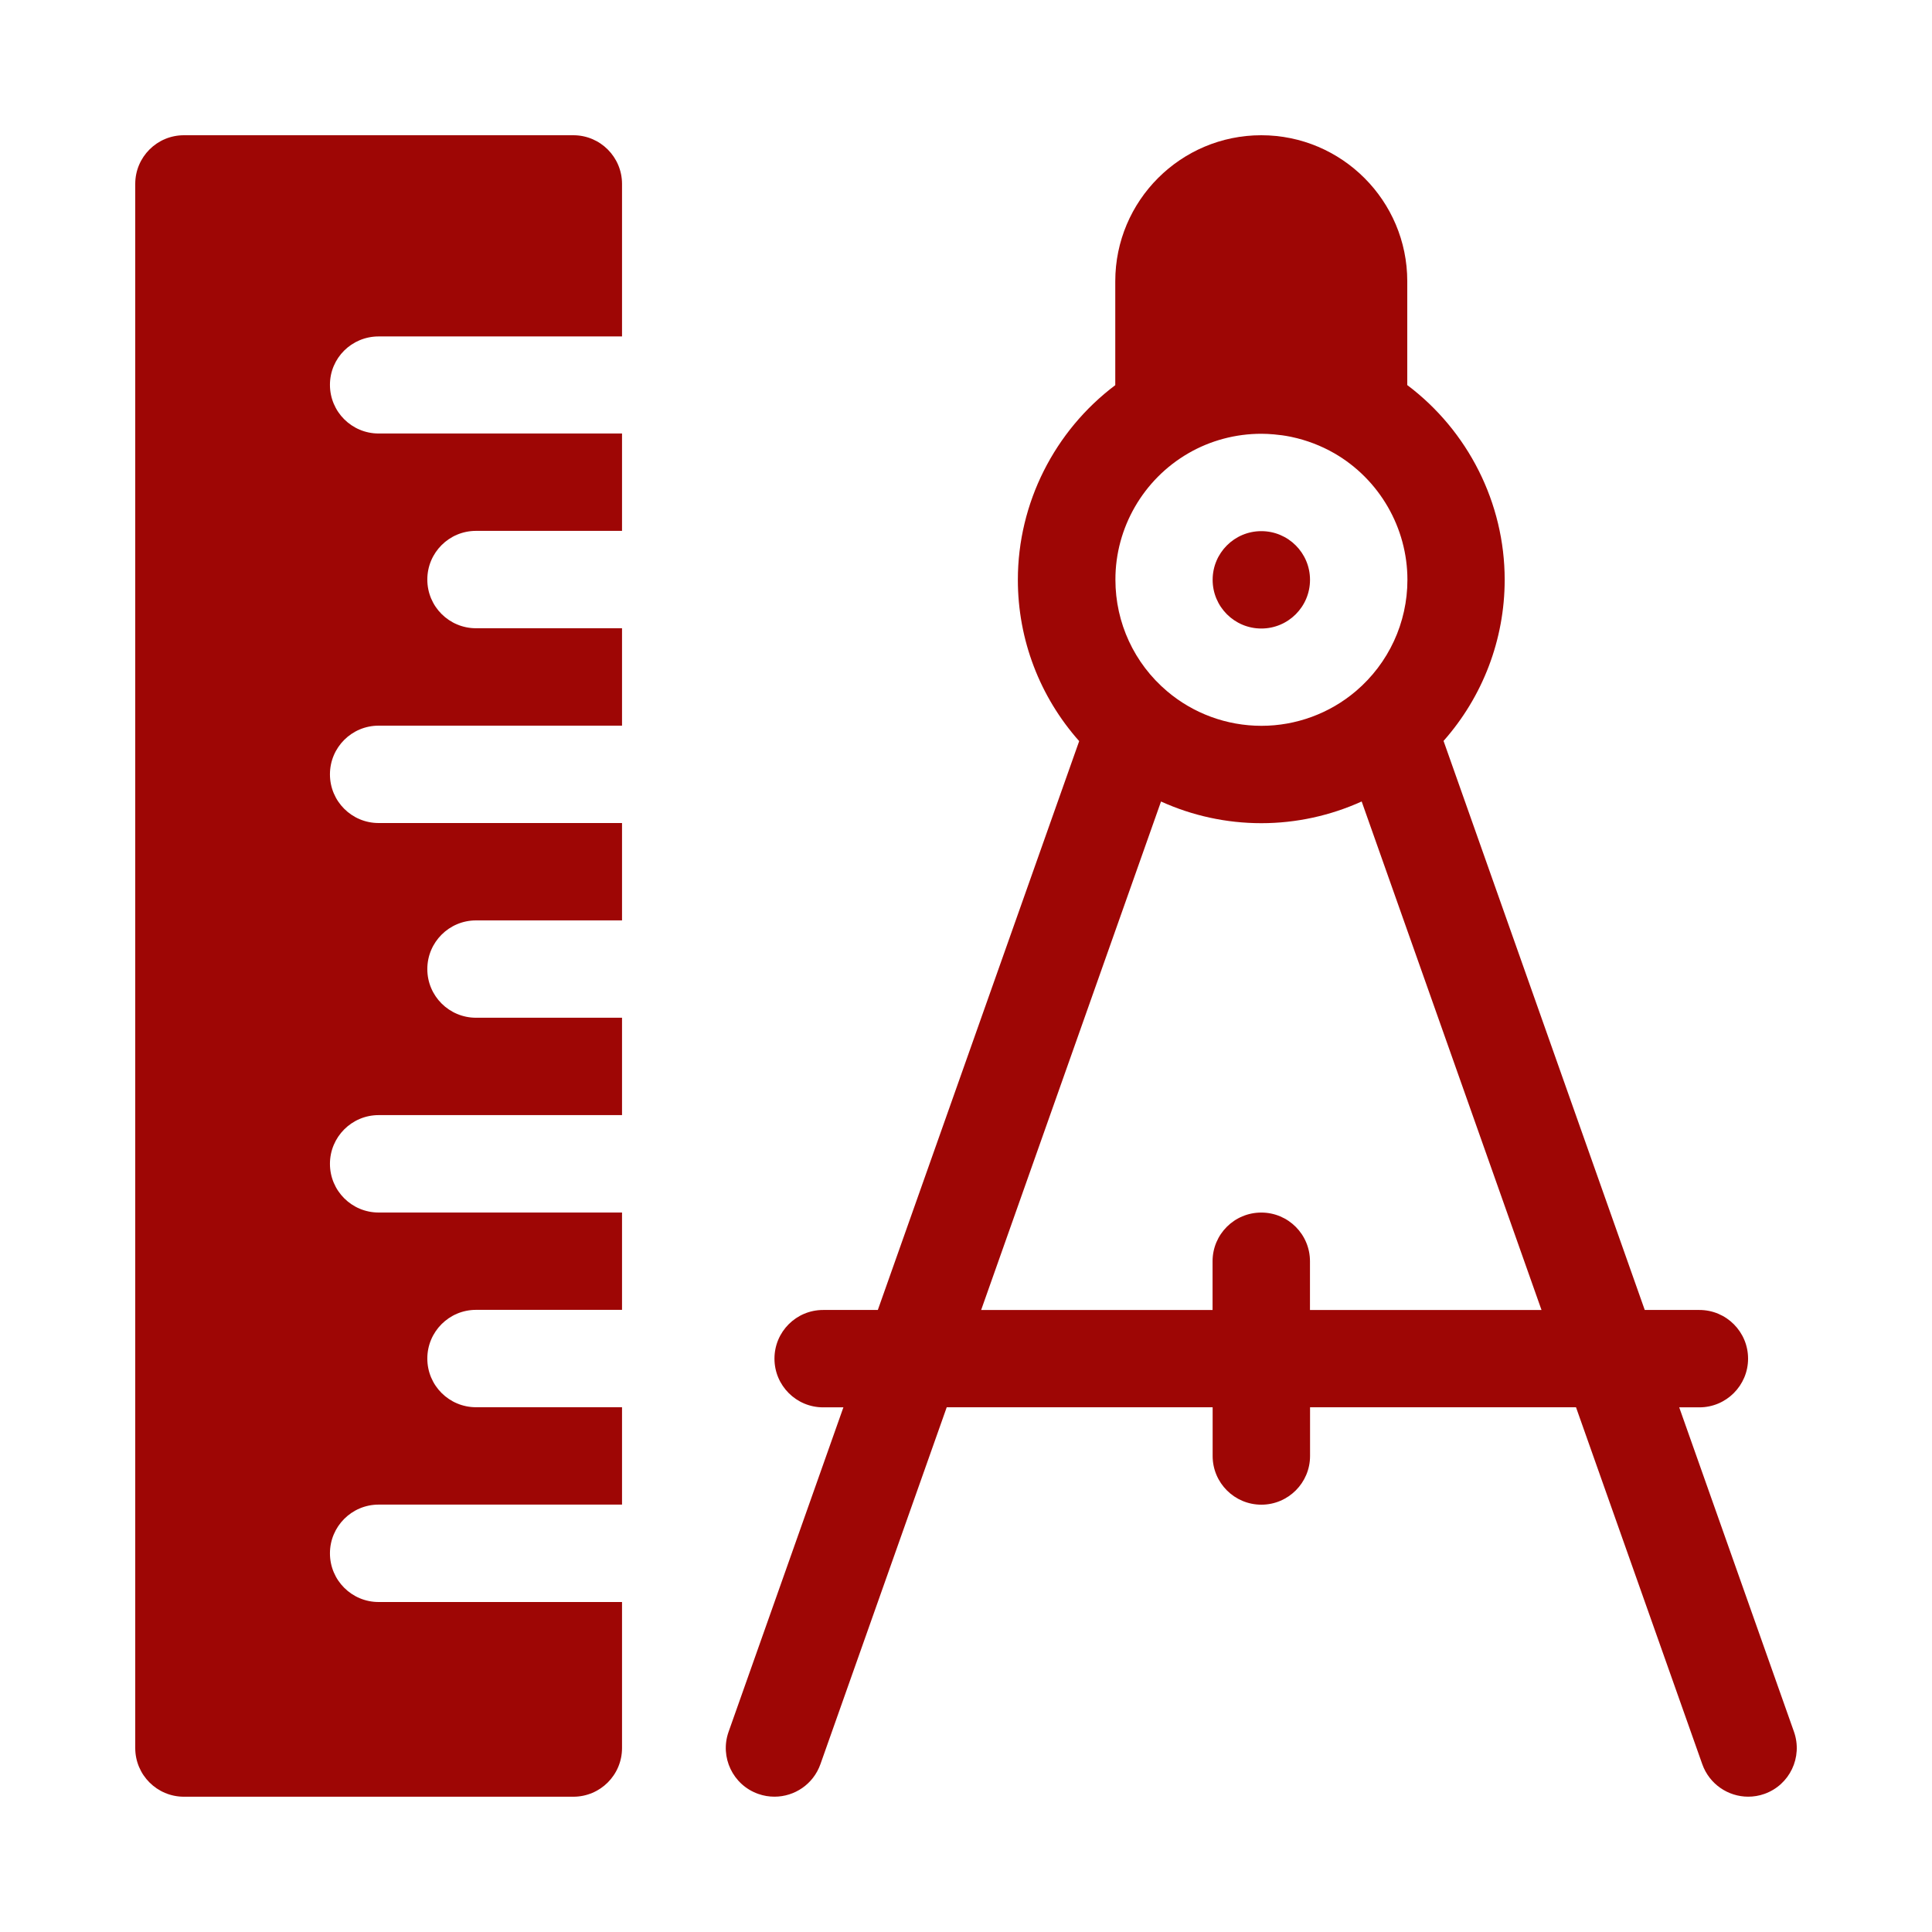 <?xml version="1.0" encoding="utf-8"?>
<!-- Generator: Adobe Illustrator 16.0.0, SVG Export Plug-In . SVG Version: 6.00 Build 0)  -->
<!DOCTYPE svg PUBLIC "-//W3C//DTD SVG 1.1//EN" "http://www.w3.org/Graphics/SVG/1.1/DTD/svg11.dtd">
<svg version="1.1" id="Layer_1" xmlns="http://www.w3.org/2000/svg" xmlns:xlink="http://www.w3.org/1999/xlink" x="0px" y="0px"
	 width="50px" height="50px" viewBox="0 0 50 50" enable-background="new 0 0 50 50" xml:space="preserve">
<g>
	<g>
		<g>
			<path fill="#9E0605" d="M9.799,8.707h6.299V4.76c0-0.696-0.564-1.26-1.26-1.26H4.76C4.064,3.5,3.5,4.063,3.5,4.76v40.479
				c0,0.696,0.564,1.26,1.26,1.26h10.078c0.696,0,1.26-0.563,1.26-1.26V41.46H9.799c-0.696,0-1.26-0.563-1.26-1.26
				c0-0.695,0.564-1.261,1.26-1.261h6.299v-2.52h-3.779c-0.696,0-1.26-0.563-1.26-1.26c0-0.695,0.564-1.26,1.26-1.26h3.779V31.38
				H9.799c-0.696,0-1.26-0.563-1.26-1.26c0-0.695,0.564-1.261,1.26-1.261h6.299v-2.52h-3.779c-0.696,0-1.26-0.563-1.26-1.259
				s0.564-1.26,1.26-1.26h3.779v-2.52H9.799c-0.696,0-1.26-0.563-1.26-1.26c0-0.697,0.564-1.26,1.26-1.26h6.299v-2.521h-3.779
				c-0.696,0-1.26-0.563-1.26-1.26c0-0.697,0.564-1.26,1.26-1.26h3.779v-2.52H9.799c-0.696,0-1.26-0.563-1.26-1.26
				C8.539,9.264,9.103,8.707,9.799,8.707z"/>
		</g>
	</g>
	<g>
		<g>
			<circle fill="#9E0605" cx="32.643" cy="15.006" r="1.26"/>
		</g>
	</g>
	<g>
		<g>
			<path fill="#9E0605" d="M46.428,44.818l-2.97-8.396h0.522c0.694,0,1.26-0.564,1.26-1.26c0-0.696-0.564-1.26-1.26-1.26h-1.414
				l-5.207-14.727c1.013-1.144,1.582-2.622,1.582-4.171c0-1.988-0.95-3.857-2.521-5.038V7.279c0-2.084-1.694-3.779-3.778-3.779
				c-2.086,0-3.779,1.695-3.779,3.779v2.689c-1.569,1.18-2.521,3.049-2.521,5.038c0,1.552,0.57,3.03,1.587,4.174l-5.211,14.722
				h-1.415c-0.697,0-1.26,0.563-1.26,1.26c0,0.695,0.563,1.26,1.26,1.26h0.524l-2.971,8.396c-0.233,0.656,0.111,1.377,0.767,1.608
				c0.14,0.05,0.281,0.072,0.421,0.072c0.519,0,1.004-0.322,1.188-0.84l3.269-9.238h6.882v1.261c0,0.694,0.563,1.26,1.261,1.26
				c0.694,0,1.26-0.564,1.26-1.26v-1.261h6.883l3.268,9.238c0.184,0.517,0.67,0.84,1.188,0.84c0.139,0,0.28-0.022,0.42-0.072
				C46.316,46.195,46.66,45.477,46.428,44.818z M30.754,11.731c0.571-0.331,1.225-0.505,1.889-0.505c0.11,0,0.221,0.006,0.33,0.016
				c0.139,0.012,0.273,0.03,0.409,0.057c0.015,0.003,0.029,0.007,0.048,0.01c0.385,0.082,0.758,0.224,1.103,0.422
				c1.167,0.674,1.891,1.929,1.891,3.274c0,1.109-0.485,2.159-1.332,2.88c-0.681,0.58-1.551,0.899-2.446,0.899
				c-0.896,0-1.765-0.319-2.445-0.898c-0.848-0.719-1.334-1.77-1.334-2.881C28.863,13.661,29.588,12.406,30.754,11.731z
				 M33.902,33.902v-1.26c0-0.697-0.564-1.261-1.26-1.261c-0.697,0-1.261,0.563-1.261,1.261v1.26h-5.989l4.655-13.159
				c0.81,0.367,1.692,0.561,2.595,0.561s1.787-0.195,2.598-0.562l4.654,13.16H33.902z"/>
		</g>
	</g>
</g>
</svg>
